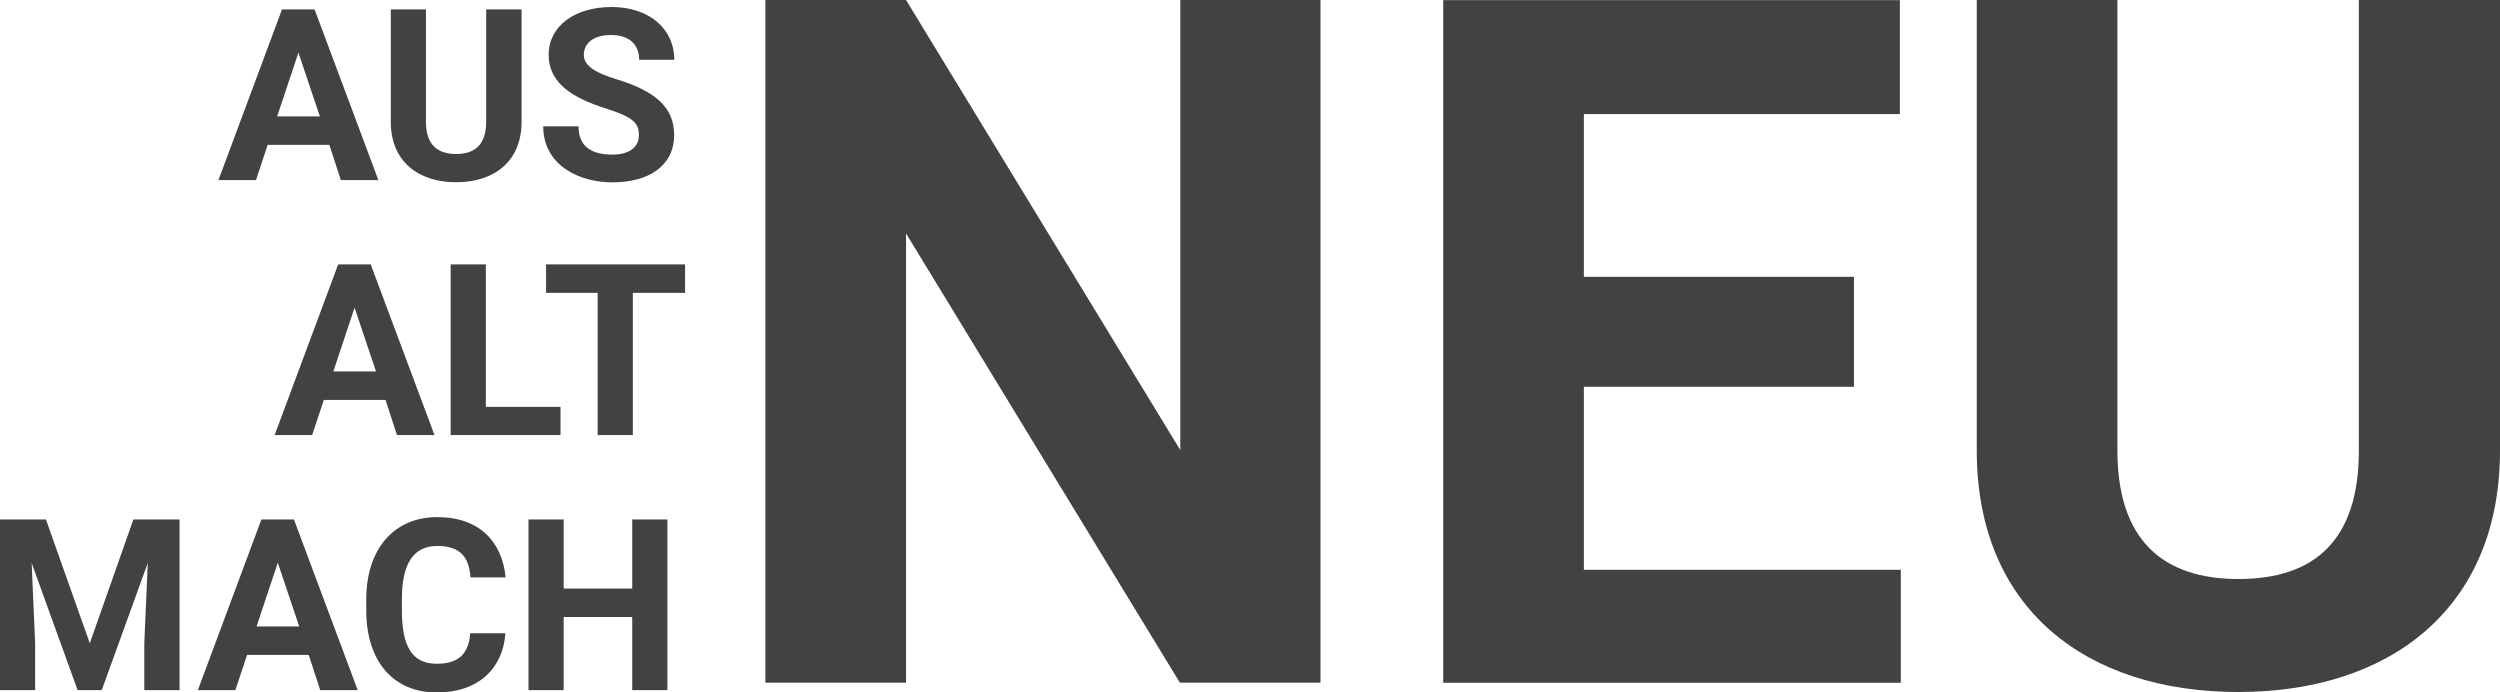 <svg id="Ebene_2" data-name="Ebene 2" xmlns="http://www.w3.org/2000/svg" viewBox="0 0 666.53 184.62"><defs><style>.cls-1{fill:#424241;}</style></defs><path class="cls-1" d="M331.75,689.71H315.31l-3.12,9.38h-10l16.94-45.5h8.68l17,45.5h-10Zm-13.91-7.59h11.38l-5.72-17Z" transform="translate(-243.94 -651.09)"/><path class="cls-1" d="M383,653.59v30c0,10.53-7.34,16.09-17.44,16.09s-17.43-5.56-17.43-16.09v-30h9.37v30c0,6,3,8.56,8.06,8.56s8-2.59,8-8.56v-30Z" transform="translate(-243.94 -651.09)"/><path class="cls-1" d="M405.44,680c-8.35-2.66-15.22-6.44-15.22-14.32,0-7.62,6.94-12.72,16.78-12.72,10.13,0,16.72,5.91,16.72,14.07h-9.38c0-3.88-2.4-6.6-7.5-6.6-4.87,0-7.25,2.35-7.25,5.28s3.13,4.85,9,6.6c9.93,3.09,15.09,7.31,15.09,14.78,0,8-6.5,12.62-16.5,12.62-9,0-18.41-4.68-18.41-14.93h9.41c0,5.5,3.62,7.53,9,7.53,4.87,0,7.09-2.22,7.09-5.16C414.31,683.93,412.81,682.34,405.44,680Z" transform="translate(-243.94 -651.09)"/><path class="cls-1" d="M346.72,757.71H330.28l-3.12,9.38h-10l16.94-45.5h8.68l17,45.5h-10Zm-13.91-7.59h11.38l-5.72-17Z" transform="translate(-243.94 -651.09)"/><path class="cls-1" d="M373.47,759.56h19.91v7.53H364.09v-45.5h9.38Z" transform="translate(-243.94 -651.09)"/><path class="cls-1" d="M426.59,729.18H412.66v37.91h-9.38V729.18H389.53v-7.59h37.06Z" transform="translate(-243.94 -651.09)"/><path class="cls-1" d="M256.19,789.59l11.69,33,11.62-33h12.31v45.5h-9.4V822.65l.93-21.47-12.28,33.91h-6.43l-12.25-33.88.93,21.44v12.44h-9.37v-45.5Z" transform="translate(-243.94 -651.09)"/><path class="cls-1" d="M326.25,825.71H309.81l-3.12,9.38h-10l16.94-45.5h8.68l17,45.5h-10Zm-13.91-7.59h11.38l-5.72-17Z" transform="translate(-243.94 -651.09)"/><path class="cls-1" d="M378.69,819.93c-.66,9.25-7.06,15.78-18.31,15.78-11.66,0-18.79-8.4-18.79-21.84v-3c0-13.44,7.41-21.91,18.91-21.91s17.34,6.79,18.25,16.07h-9.37c-.41-5.41-2.69-8.38-8.88-8.38s-9.41,4.5-9.41,14.16v3.06c0,9.41,2.63,14.19,9.29,14.19,5.87,0,8.53-2.69,8.93-8.13Z" transform="translate(-243.94 -651.09)"/><path class="cls-1" d="M421.88,835.09H412.5v-19.5H394.22v19.5h-9.38v-45.5h9.38V808H412.5V789.59h9.38Z" transform="translate(-243.94 -651.09)"/><path class="cls-1" d="M596,833.09h-37.5l-73-119.75V833.09H448v-182h37.5l73.12,120v-120H596Z" transform="translate(-243.94 -651.09)"/><path class="cls-1" d="M738.22,754.21h-72V803h84.5v30.13h-122v-182H750.47v30.37H666.22v43.38h72Z" transform="translate(-243.94 -651.09)"/><path class="cls-1" d="M910.47,651.09V771.21c0,42.13-29.38,64.38-69.75,64.38-40.63,0-69.75-22.25-69.75-64.38V651.09h37.5V771.21c0,23.88,12.12,34.25,32.25,34.25,20.37,0,32.12-10.37,32.12-34.25V651.09Z" transform="translate(-243.94 -651.09)"/></svg>